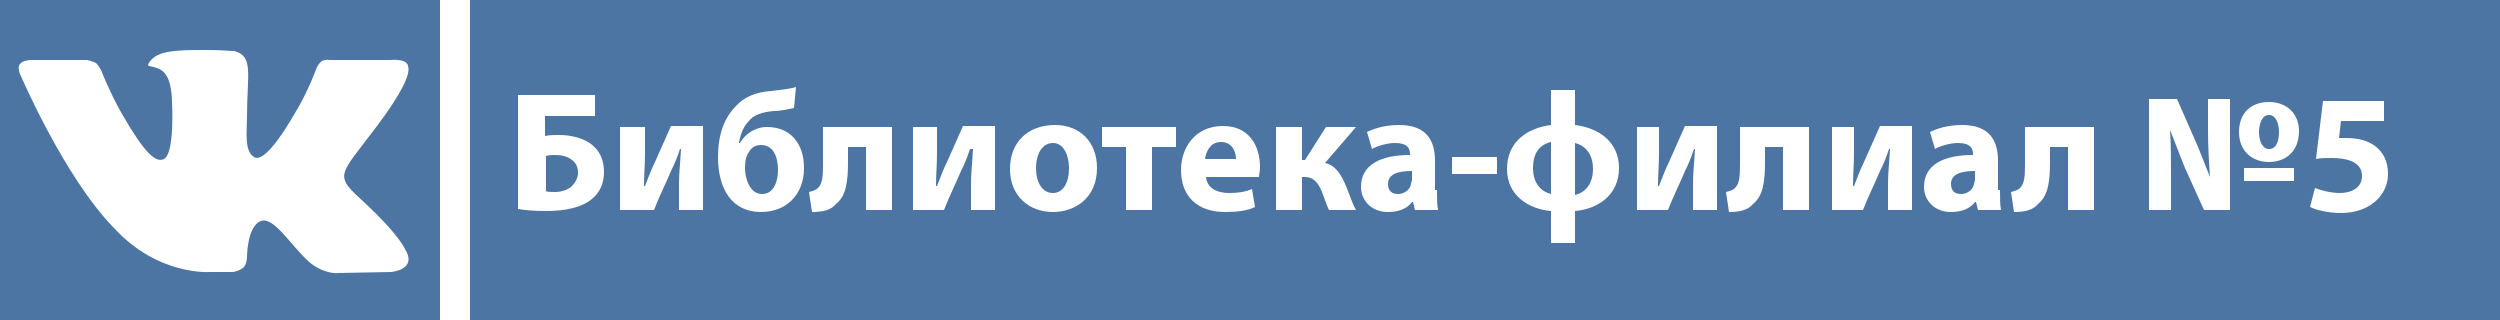 <?xml version="1.0" encoding="utf-8"?>
<!-- Generator: Adobe Illustrator 28.0.0, SVG Export Plug-In . SVG Version: 6.00 Build 0)  -->
<!DOCTYPE svg PUBLIC "-//W3C//DTD SVG 1.1 Tiny//EN" "http://www.w3.org/Graphics/SVG/1.1/DTD/svg11-tiny.dtd">
<svg version="1.1" baseProfile="tiny" id="Слой_1" xmlns:x="http://ns.adobe.com/Extensibility/1.0/" xmlns:i="http://ns.adobe.com/AdobeIllustrator/10.0/" xmlns:graph="http://ns.adobe.com/Graphs/1.0/"
	 xmlns="http://www.w3.org/2000/svg" xmlns:xlink="http://www.w3.org/1999/xlink" x="0px" y="0px" viewBox="0 0 250 32"
	 overflow="visible" xml:space="preserve">
<rect x="0" fill="#4C75A3" width="250" height="32"/>
<path id="path2442" fill-rule="evenodd" fill="#FFFFFF" d="M21,27.2h2.3c0,0,0.7-0.1,1.1-0.5c0.3-0.4,0.3-1,0.3-1s0-3.1,1.4-3.6
	c1.4-0.5,3.3,3,5.2,4.4c1.5,1,2.6,0.8,2.6,0.8l5.2-0.1c0,0,2.7-0.2,1.4-2.3c-0.1-0.2-0.8-1.6-3.9-4.5c-3.3-3-2.8-2.6,1.1-7.8
	c2.4-3.2,3.4-5.2,3.1-6C40.7,5.8,38.9,6,38.9,6L33,6c0,0-0.4-0.1-0.8,0.1c-0.3,0.2-0.5,0.6-0.5,0.6s-0.9,2.5-2.2,4.6
	c-2.6,4.5-3.7,4.7-4.1,4.4c-1-0.6-0.7-2.6-0.7-4c0-4.3,0.7-6.1-1.3-6.6C22.8,5.1,22.3,5,20.7,5c-2.1,0-3.9,0-4.9,0.5
	c-0.7,0.3-1.2,1.1-0.9,1.1c0.4,0.1,1.3,0.2,1.7,0.9c0.6,0.8,0.6,2.7,0.6,2.7s0.3,5.1-0.8,5.7c-0.8,0.4-1.9-0.5-4.2-4.5
	C11,9.3,10.1,7,10.1,7S9.9,6.6,9.6,6.3C9.2,6.1,8.7,6,8.7,6L3.1,6c0,0-0.8,0-1.1,0.4c-0.3,0.3,0,1,0,1s4.4,10.3,9.4,15.4
	C15.8,27.6,21,27.2,21,27.2"/>
<rect x="44" fill-rule="evenodd" fill="#FFFFFF" width="3" height="32"/>
<g>
	<path fill="#FFFFFF" d="M59.5,9.5v2.1h-5v2c0.4-0.1,1-0.1,1.4-0.1c1.2,0,2.4,0.3,3.2,0.9c0.8,0.6,1.3,1.5,1.3,2.8
		c0,1.1-0.4,2-1.1,2.6c-1.1,1-2.9,1.3-4.7,1.3c-1.3,0-2.2-0.1-2.8-0.2V9.5H59.5z M54.5,19.1c0.3,0.1,0.6,0.1,1,0.1
		c0.6,0,1.3-0.2,1.7-0.6c0.3-0.3,0.6-0.8,0.6-1.3c0-0.6-0.2-1-0.6-1.3c-0.5-0.4-1.1-0.5-1.7-0.5c-0.3,0-0.6,0-0.9,0.1V19.1z"/>
	<path fill="#FFFFFF" d="M64.5,12.7v2.5c0,1.3-0.1,2.3-0.1,3.4l0.1,0c0.4-1,0.6-1.6,1-2.4l1.6-3.6h3.2V21h-2.4v-2.5
		c0-1.3,0.1-1.8,0.2-3.6h-0.1c-0.3,0.9-0.5,1.4-0.9,2.2c-0.5,1.2-1.2,2.6-1.7,3.9H62v-8.3H64.5z"/>
	<path fill="#FFFFFF" d="M79.4,10.8c-0.5,0.1-1.3,0.3-2,0.3c-1.2,0.1-2.1,0.4-2.6,1.1c-0.5,0.5-0.8,1.4-0.9,2.1H74
		c0.5-0.9,1.5-1.6,2.7-1.6c2.3,0,3.7,1.6,3.7,4.1c0,2.7-1.8,4.4-4.3,4.4c-2.9,0-4.3-2.3-4.3-5.5c0-2.2,0.6-3.9,1.8-5.1
		c0.8-0.9,2-1.4,3.5-1.5c0.8-0.1,1.9-0.2,2.5-0.4L79.4,10.8z M76.1,14.5c-0.6,0-1,0.3-1.2,0.7c-0.3,0.4-0.4,0.9-0.4,1.6
		c0,1.1,0.5,2.6,1.7,2.6c1.2,0,1.6-1.3,1.6-2.4C77.8,15.8,77.4,14.5,76.1,14.5z"/>
	<path fill="#FFFFFF" d="M89.2,12.7V21h-2.6v-6.3h-1.8v1.5c0,2-0.2,3.4-1.2,4.2c-0.5,0.6-1.3,0.8-2.4,0.8l-0.3-2
		c0.4-0.1,0.7-0.2,0.9-0.4c0.5-0.5,0.5-1.3,0.5-2.7v-3.4H89.2z"/>
	<path fill="#FFFFFF" d="M93.7,12.7v2.5c0,1.3-0.1,2.3-0.1,3.4l0.1,0c0.4-1,0.6-1.6,1-2.4l1.6-3.6h3.2V21h-2.4v-2.5
		c0-1.3,0.1-1.8,0.2-3.6H97c-0.3,0.9-0.5,1.4-0.9,2.2c-0.5,1.2-1.2,2.6-1.7,3.9h-3.1v-8.3H93.7z"/>
	<path fill="#FFFFFF" d="M109.7,16.8c0,3-2.2,4.4-4.4,4.4c-2.4,0-4.3-1.6-4.3-4.3c0-2.7,1.8-4.4,4.5-4.4
		C108,12.5,109.7,14.2,109.7,16.8z M103.6,16.8c0,1.4,0.6,2.5,1.7,2.5c1,0,1.6-1,1.6-2.5c0-1.2-0.5-2.5-1.6-2.5
		C104.1,14.3,103.6,15.6,103.6,16.8z"/>
	<path fill="#FFFFFF" d="M117.6,12.7v2h-2.4V21h-2.6v-6.3h-2.4v-2H117.6z"/>
	<path fill="#FFFFFF" d="M120.6,17.7c0.1,1.1,1.1,1.6,2.3,1.6c0.9,0,1.6-0.1,2.3-0.4l0.3,1.8c-0.8,0.4-1.9,0.5-3,0.5
		c-2.8,0-4.4-1.6-4.4-4.2c0-2.1,1.3-4.4,4.2-4.4c2.7,0,3.7,2.1,3.7,4.1c0,0.4-0.1,0.8-0.1,1H120.6z M123.6,15.9
		c0-0.6-0.3-1.7-1.5-1.7c-1.1,0-1.5,1-1.6,1.7H123.6z"/>
	<path fill="#FFFFFF" d="M130.2,12.7V16h0.3l2.1-3.3h3l-3.1,3.6c1,0.2,1.6,1.1,2.1,2.3c0.3,0.7,0.6,1.7,1,2.4h-2.7
		c-0.2-0.4-0.4-1-0.7-1.8c-0.4-1-0.9-1.5-1.7-1.5h-0.3V21h-2.6v-8.3H130.2z"/>
	<path fill="#FFFFFF" d="M143.7,19c0,0.8,0,1.5,0.1,2h-2.3l-0.2-0.8h-0.1c-0.5,0.7-1.4,1-2.4,1c-1.7,0-2.7-1.2-2.7-2.5
		c0-2.2,1.9-3.2,4.9-3.2v-0.1c0-0.5-0.2-1.1-1.5-1.1c-0.8,0-1.8,0.3-2.3,0.6l-0.5-1.7c0.6-0.3,1.7-0.7,3.2-0.7
		c2.8,0,3.6,1.6,3.6,3.6V19z M141.2,17.1c-1.4,0-2.4,0.3-2.4,1.3c0,0.7,0.4,1,1,1c0.6,0,1.2-0.4,1.3-1c0-0.1,0.1-0.3,0.1-0.4V17.1z"
		/>
	<path fill="#FFFFFF" d="M149.7,15.7v1.7h-4.5v-1.7H149.7z"/>
	<path fill="#FFFFFF" d="M157.5,9l0,3.5c2.4,0.3,4.4,1.7,4.4,4.3c0,2.7-2.1,4.1-4.4,4.3l0,3.2h-2.4l0-3.2c-2.3-0.2-4.4-1.6-4.4-4.2
		c0-2.7,2-4.1,4.4-4.4l0-3.5H157.5z M155.1,14.2c-1.3,0.3-1.8,1.3-1.8,2.6c0,1.3,0.6,2.3,1.8,2.6V14.2z M157.5,19.5
		c1.2-0.3,1.8-1.3,1.8-2.6c0-1.3-0.6-2.3-1.8-2.6V19.5z"/>
	<path fill="#FFFFFF" d="M165.9,12.7v2.5c0,1.3-0.1,2.3-0.1,3.4l0.1,0c0.4-1,0.6-1.6,1-2.4l1.6-3.6h3.2V21h-2.4v-2.5
		c0-1.3,0.1-1.8,0.2-3.6h-0.1c-0.3,0.9-0.5,1.4-0.9,2.2c-0.5,1.2-1.2,2.6-1.7,3.9h-3.1v-8.3H165.9z"/>
	<path fill="#FFFFFF" d="M180.9,12.7V21h-2.6v-6.3h-1.8v1.5c0,2-0.2,3.4-1.2,4.2c-0.5,0.6-1.3,0.8-2.4,0.8l-0.3-2
		c0.4-0.1,0.7-0.2,0.9-0.4c0.5-0.5,0.5-1.3,0.5-2.7v-3.4H180.9z"/>
	<path fill="#FFFFFF" d="M185.4,12.7v2.5c0,1.3-0.1,2.3-0.1,3.4l0.1,0c0.4-1,0.6-1.6,1-2.4l1.6-3.6h3.2V21h-2.4v-2.5
		c0-1.3,0.1-1.8,0.2-3.6h-0.1c-0.3,0.9-0.5,1.4-0.9,2.2c-0.5,1.2-1.2,2.6-1.7,3.9h-3.1v-8.3H185.4z"/>
	<path fill="#FFFFFF" d="M200,19c0,0.8,0,1.5,0.1,2h-2.3l-0.2-0.8h-0.1c-0.5,0.7-1.4,1-2.4,1c-1.7,0-2.7-1.2-2.7-2.5
		c0-2.2,1.9-3.2,4.9-3.2v-0.1c0-0.5-0.2-1.1-1.5-1.1c-0.8,0-1.8,0.3-2.3,0.6l-0.5-1.7c0.6-0.3,1.7-0.7,3.2-0.7
		c2.8,0,3.6,1.6,3.6,3.6V19z M197.5,17.1c-1.4,0-2.4,0.3-2.4,1.3c0,0.7,0.4,1,1,1c0.6,0,1.2-0.4,1.3-1c0-0.1,0.1-0.3,0.1-0.4V17.1z"
		/>
	<path fill="#FFFFFF" d="M209.4,12.7V21h-2.6v-6.3H205v1.5c0,2-0.2,3.4-1.2,4.2c-0.5,0.6-1.3,0.8-2.4,0.8l-0.3-2
		c0.4-0.1,0.7-0.2,0.9-0.4c0.5-0.5,0.5-1.3,0.5-2.7v-3.4H209.4z"/>
	<path fill="#FFFFFF" d="M214.9,21V9.9h2.8l1.8,4.1c0.5,1.1,1,2.5,1.5,3.7h0c-0.1-1.4-0.2-3-0.2-4.7V9.9h2.2V21h-2.6l-1.9-4.2
		c-0.5-1.2-1-2.6-1.5-3.8h0c0.1,1.4,0.1,3,0.1,4.9V21H214.9z M229.9,13.1c0,2.1-1.4,3.1-3,3.1c-1.7,0-3-1.1-3-3c0-1.9,1.2-3,3-3
		S229.9,11.4,229.9,13.1z M224.4,18.1v-1.3h5v1.3H224.4z M225.9,13.2c0,1,0.4,1.7,1,1.7c0.7,0,1-0.7,1-1.7c0-0.8-0.3-1.7-1-1.7
		C226.2,11.5,225.9,12.4,225.9,13.2z"/>
	<path fill="#FFFFFF" d="M238.4,12.1h-4.3l-0.2,1.7c0.2,0,0.4,0,0.7,0c1.1,0,2.1,0.2,2.9,0.8c0.8,0.6,1.3,1.5,1.3,2.8
		c0,2.1-1.8,3.9-4.7,3.9c-1.3,0-2.5-0.3-3.1-0.6l0.5-1.9c0.5,0.2,1.5,0.5,2.5,0.5c1.1,0,2.2-0.5,2.2-1.7c0-1.1-0.9-1.8-3.1-1.8
		c-0.6,0-1,0-1.5,0.1l0.7-5.8h6.1V12.1z"/>
</g>
</svg>
